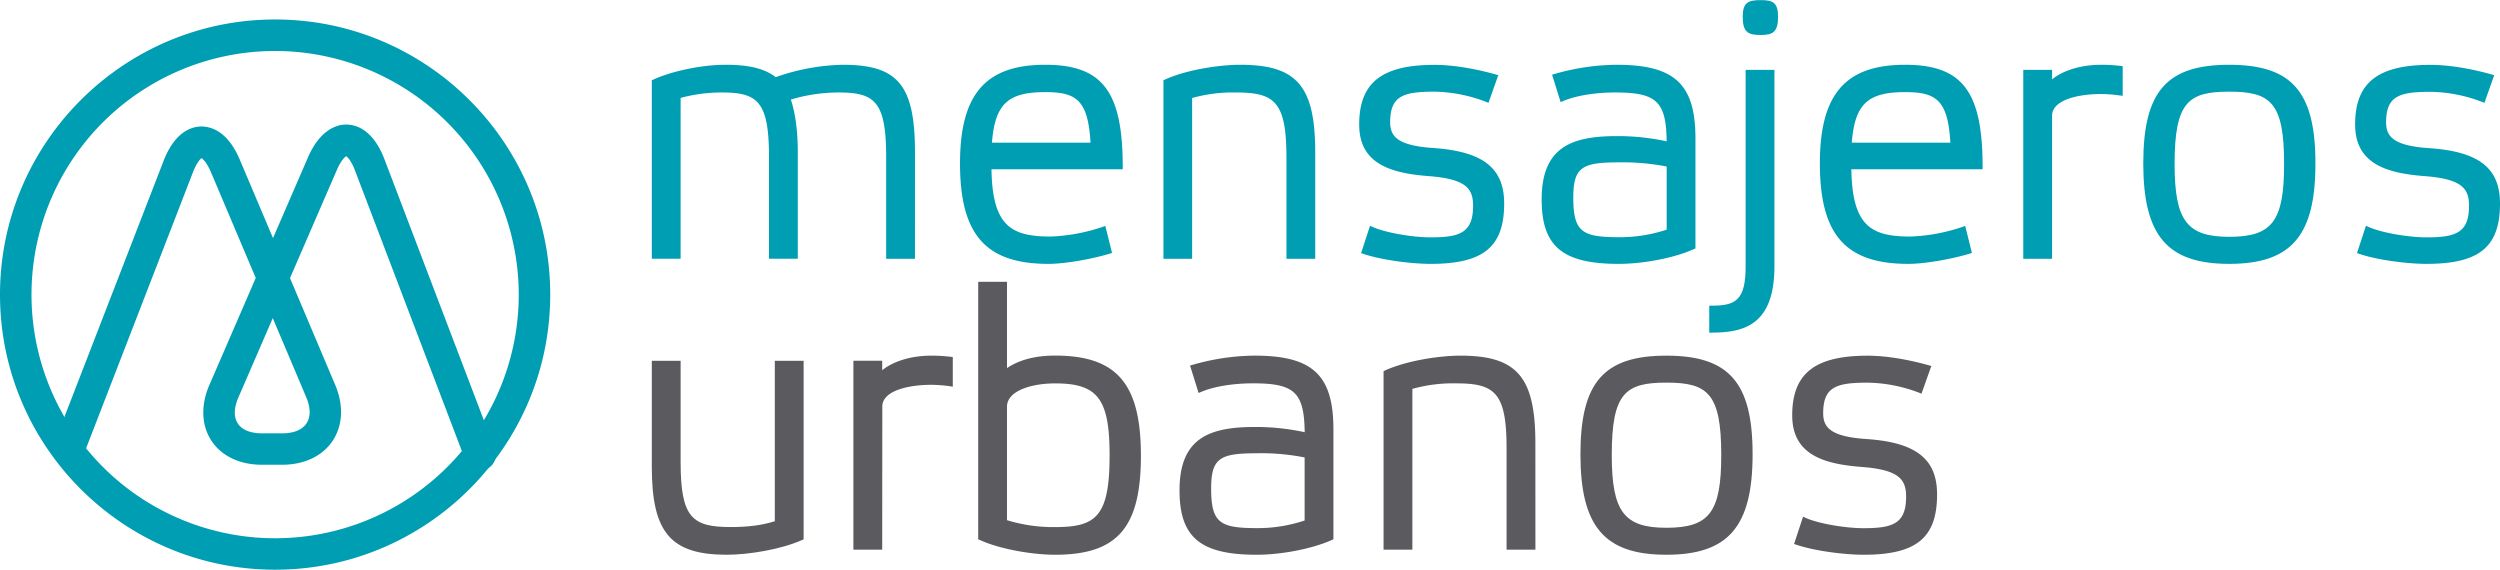 <svg xmlns="http://www.w3.org/2000/svg" viewBox="0 0 1200 273.46"><defs><style>.cls-1{fill:#009eb3;}.cls-2{fill:#5b5b5f;}</style></defs><g id="Capa_2" data-name="Capa 2"><g id="Capa_1-2" data-name="Capa 1"><path class="cls-1" d="M325.46,123H314.11V39.31c9.61-4.36,23.75-7,34.23-7,11,0,18.52,1.74,23.76,6.11a100.75,100.75,0,0,1,32.49-6.11c25.5,0,33.36,8.73,33.36,40.87V123H426.6V75.47c0-26.9-5.59-32.31-24.11-32.31A80.58,80.58,0,0,0,378,47c2.27,6.29,3.67,14.85,3.67,26.2V123H370.35V75.47c0-26.9-5.41-32.31-23.93-32.31a73.83,73.83,0,0,0-21,3Z"/><path class="cls-1" d="M439.18,124.21H425.36V75.47c0-26.79-5.43-31.08-22.87-31.08a80.71,80.71,0,0,0-22.88,3.39c2.21,6.7,3.33,15.25,3.33,25.42v51H369.12V75.47c0-26.79-5.39-31.08-22.7-31.08A75.06,75.06,0,0,0,326.7,47v77.18H312.87V38.52l.73-.33c9.19-4.18,23.48-7.1,34.74-7.1s18.71,1.84,24,5.95a102.27,102.27,0,0,1,32.26-5.95c26.51,0,34.59,9.84,34.59,42.11Zm-11.35-2.46h8.89V73.2c0-31.12-6.91-39.64-32.13-39.64a99.42,99.42,0,0,0-32.06,6l-.67.25-.55-.46c-4.84-4-11.92-5.83-23-5.83-10.65,0-24.08,2.68-33,6.55v81.64h8.89V45.23l.85-.28a74.76,74.76,0,0,1,21.34-3c20,0,25.17,6.9,25.17,33.55v46.28h8.88V73.2c0-10.5-1.21-19.17-3.59-25.78l-.43-1.18,1.18-.41a82.14,82.14,0,0,1,24.86-3.91c20.13,0,25.34,6.9,25.34,33.55Z"/><path class="cls-1" d="M537.68,80H474.62c.18,28.65,9.26,34.76,29.7,34.76a88.06,88.06,0,0,0,25.32-4.71l2.62,10.48c-9.08,2.79-21.66,4.89-29,4.89-26.73,0-41.22-10.83-41.22-47,0-34.59,13.45-46.11,39.65-46.11C526.67,32.33,537.68,42.46,537.68,80ZM474.8,69.71h49.95c-1-22-6.81-26.73-23.05-26.73C483.18,43,476.19,48.92,474.8,69.71Z"/><path class="cls-1" d="M503.27,126.66c-30.16,0-42.46-14-42.46-48.22,0-33.19,12.23-47.35,40.89-47.35,27.48,0,37.21,12.8,37.21,48.92v1.24h-63c.43,27.41,9.58,32.29,28.45,32.29a87.13,87.13,0,0,0,24.89-4.64l1.3-.48,3.23,13-1.11.34C523.46,124.53,510.84,126.66,503.27,126.66Zm-1.57-93.1c-27.29,0-38.42,13-38.42,44.88,0,32.5,11.59,45.75,40,45.75,6.94,0,18.78-2,27.51-4.5l-2-8A89.5,89.5,0,0,1,504.32,116c-26,0-30.79-12.11-30.93-36V78.78h63.06C536.18,40.81,524,33.56,501.7,33.56Zm24.35,37.38H473.48l.08-1.32c1.41-20.84,8.5-27.87,28.14-27.87C519.51,41.75,525,48,526,69.65Zm-49.92-2.47h47.32c-1.19-20.55-6.85-24.25-21.75-24.25C483.76,44.22,477.62,49.92,476.13,68.47Z"/><path class="cls-1" d="M571,123H559.68V39.31c9.61-4.36,25-7,35.63-7,25.51,0,34.76,8.73,34.76,40.87V123H618.72V75.47c0-26.9-5.59-32.31-25.5-32.31a72.41,72.41,0,0,0-22.18,3Z"/><path class="cls-1" d="M631.31,124.21H617.49V75.47c0-26.79-5.77-31.08-24.27-31.08a72.6,72.6,0,0,0-21,2.65v77.17H558.45V38.52l.72-.33c10.25-4.66,25.94-7.1,36.14-7.1,27.25,0,36,10.23,36,42.11ZM620,121.75h8.89V73.2c0-30.38-7.83-39.64-33.53-39.64-9.69,0-24.46,2.25-34.39,6.56v81.63h8.88V45.21l.87-.27a74,74,0,0,1,22.55-3c21.24,0,26.73,6.9,26.73,33.55Z"/><path class="cls-1" d="M688.58,42.81c-15,0-22.53,2.09-22.53,15.89,0,8.74,6.11,12.58,22,13.63,22.88,1.57,32.66,8.9,32.66,25.32,0,21-10.65,27.78-34.06,27.78-8.73,0-23.06-1.75-31.79-4.72l3.49-10.65c6.12,2.79,19.22,5.06,28.3,5.06,14.32,0,21.66-2.44,21.66-16.42,0-9.43-4.72-14-21.66-15.37-21.31-1.57-33-7-33-23.58,0-20.79,12.05-27.42,34.93-27.42,8.56,0,19,1.74,29,4.54L713.73,47.7A73.08,73.08,0,0,0,688.58,42.81Z"/><path class="cls-1" d="M686.66,126.66c-8.91,0-23.38-1.79-32.19-4.78l-1.15-.4,4.3-13.12,1.26.57c5.77,2.64,18.75,5,27.78,5,14.12,0,20.42-2.2,20.42-15.19,0-8.07-3.27-12.72-20.52-14.14-17.73-1.31-34.15-5.22-34.15-24.81,0-20.09,10.82-28.66,36.17-28.66,8.37,0,18.79,1.63,29.33,4.59l1.27.36-4.71,13.27-1.18-.46A71.85,71.85,0,0,0,688.58,44c-15,0-21.3,2-21.3,14.66,0,6.8,3.49,11.25,20.86,12.39C711.84,72.72,722,80.67,722,97.65,722,118.53,712.06,126.66,686.66,126.66Zm-30.23-6.74c8.63,2.68,21.9,4.27,30.23,4.27,23.93,0,32.83-7.19,32.83-26.54,0-15.57-9.13-22.56-31.52-24.09-16.44-1.09-23.16-5.39-23.16-14.86,0-15.87,10.3-17.13,23.77-17.13A74.2,74.2,0,0,1,713,46.1l3-8.39a109.3,109.3,0,0,0-27.39-4.15c-23.94,0-33.7,7.59-33.7,26.19,0,14.39,8.94,20.66,31.87,22.35,16.63,1.37,22.8,5.87,22.8,16.6,0,14.84-8,17.65-22.89,17.65-8.87,0-21-2.07-27.54-4.64Z"/><path class="cls-1" d="M812.59,118.44c-9.6,4.37-24.45,7-35.63,7-25.33,0-35.81-6.82-35.81-29.7,0-25.15,15.2-29.17,34.94-29.17a111.13,111.13,0,0,1,25.15,2.8c0-21.66-5.59-26.2-26-26.2-8.38,0-18.34,1.22-25.32,4.19l-3.32-10.66a109.83,109.83,0,0,1,29.34-4.36c25.68,0,36.68,7.51,36.68,34.23Zm-11.35-7.34V79c-6.46-1.57-15-2.27-23.76-2.27-17.64,0-23.58,1.92-23.58,18.17,0,17.64,5.07,20.26,23.58,20.26A71.88,71.88,0,0,0,801.24,111.1Z"/><path class="cls-1" d="M777,126.66c-27,0-37-8.38-37-30.93,0-25.23,14.46-30.4,36.17-30.4A110,110,0,0,1,800,67.84c-.23-19.24-4.91-23.45-24.79-23.45-9.52,0-18.81,1.53-24.84,4.09l-1.26.54L745,35.85l1.22-.35a110.25,110.25,0,0,1,29.68-4.41c28,0,37.92,9.28,37.92,35.47v52.67l-.73.33C803.91,123.74,789.05,126.66,777,126.66Zm-.87-58.86c-20.81,0-33.7,4.67-33.7,27.93,0,21.28,8.72,28.46,34.57,28.46,11.46,0,25.45-2.68,34.4-6.55V66.56c0-24.67-9-33-35.45-33a106.54,106.54,0,0,0-27.78,4l2.54,8.17c6.3-2.39,15.34-3.79,24.54-3.79,21.66,0,27.26,5.64,27.26,27.44v1.52L801,70.56A110.52,110.52,0,0,0,776.09,67.8Zm1.39,48.55c-18.92,0-24.81-3-24.81-21.49,0-17.57,7.56-19.4,24.81-19.4,6.65,0,16.22.4,24,2.3l.94.23v34l-.81.29A73.32,73.32,0,0,1,777.48,116.35Zm0-38.42c-17.85,0-22.34,2-22.34,16.93,0,16.79,4.49,19,22.34,19A71.23,71.23,0,0,0,800,110.23V79.94A109.18,109.18,0,0,0,777.48,77.93Z"/><path class="cls-1" d="M821.67,148c11.53,0,17.47-2.62,17.47-20.09V34.77h11.35v93.1c0,25.85-12.4,30.57-28.82,30.57ZM852.24,8.05c0,6.46-1.75,7.51-7.16,7.51-5.59,0-7.34-1.05-7.34-7.51,0-5.94,1.75-6.82,7.34-6.82C850.49,1.23,852.24,2.11,852.24,8.05Z"/><path class="cls-1" d="M821.67,159.67h-1.23V146.72h1.23c11.45,0,16.23-2.61,16.23-18.85V33.54h13.83v94.33C851.73,155.82,837.28,159.67,821.67,159.67Zm1.24-10.49v8c15.86-.25,26.35-5.58,26.35-29.32V36h-8.89v91.86C840.37,145.29,834.49,149,822.91,149.18ZM845.08,16.79c-5.93,0-8.57-1.26-8.57-8.74,0-6.89,2.64-8,8.57-8s8.39,1.16,8.39,8.05C853.47,15.53,850.88,16.79,845.08,16.79Zm0-14.32c-5,0-6.1.48-6.1,5.58,0,5.7,1.15,6.27,6.1,6.27,4.8,0,5.92-.57,5.92-6.27C851,3,850,2.47,845.08,2.47Z"/><path class="cls-1" d="M950.4,80H887.34c.18,28.65,9.26,34.76,29.7,34.76a88.12,88.12,0,0,0,25.33-4.71L945,120.54c-9.09,2.79-21.66,4.89-29,4.89-26.72,0-41.22-10.83-41.22-47,0-34.59,13.45-46.11,39.65-46.11C939.4,32.33,950.4,42.46,950.4,80Zm-62.88-10.3h50c-1-22-6.81-26.73-23.05-26.73C895.9,43,888.92,48.92,887.52,69.71Z"/><path class="cls-1" d="M916,126.66c-30.16,0-42.46-14-42.46-48.22,0-33.19,12.23-47.35,40.89-47.35,27.48,0,37.22,12.8,37.22,48.92v1.24h-63c.43,27.41,9.59,32.29,28.45,32.29a87.26,87.26,0,0,0,24.9-4.64l1.29-.48,3.24,13-1.12.34C936.19,124.53,923.57,126.66,916,126.66Zm-1.57-93.1c-27.29,0-38.42,13-38.42,44.88,0,32.5,11.59,45.75,40,45.75,6.94,0,18.78-2,27.51-4.5l-2-8A89.5,89.5,0,0,1,917,116c-26,0-30.78-12.11-30.93-36V78.78h63.06C948.91,40.81,936.71,33.56,914.42,33.56Zm24.35,37.38H886.2l.09-1.32c1.4-20.84,8.5-27.87,28.13-27.87,17.81,0,23.26,6.26,24.29,27.9Zm-49.92-2.47h47.32c-1.19-20.55-6.85-24.25-21.75-24.25C896.48,44.22,890.35,49.92,888.85,68.47Z"/><path class="cls-1" d="M1017.64,32.85v11.7a68.5,68.5,0,0,0-9.08-.7c-13.1,0-24.8,3.67-24.8,11.71V123H972.4V34.77h11.36v6.29c3.31-4.19,12.22-8.73,24.8-8.73A74.65,74.65,0,0,1,1017.64,32.85Z"/><path class="cls-1" d="M985,124.21H971.17V33.54H985v4.55c4.55-3.75,12.87-7,23.57-7a76,76,0,0,1,9.24.54l1.08.13V46l-1.4-.18a68,68,0,0,0-8.92-.69c-10.87,0-23.57,2.74-23.57,10.47Zm-11.35-2.46h8.88V55.56c0-9.54,13.45-12.94,26-12.94a66.46,66.46,0,0,1,7.85.53V34a75,75,0,0,0-7.85-.39c-11.88,0-20.69,4.28-23.83,8.27l-2.21,2.78V36h-8.88Z"/><path class="cls-1" d="M1030,78.44c0-36,12.75-46.11,40-46.11,27.42,0,40.18,10.13,40.18,46.11,0,36.16-12.58,47-40.18,47C1042.62,125.43,1030,114.6,1030,78.44Zm12.58.35c0,28.64,6.81,36.16,27.42,36.16,20.79,0,27.6-7.52,27.6-36.16,0-30-6.81-36-27.6-36C1049.43,42.81,1042.62,48.75,1042.62,78.79Z"/><path class="cls-1" d="M1070,126.66c-29.67,0-41.23-13.52-41.23-48.22,0-34.51,11.17-47.35,41.23-47.35s41.41,12.84,41.41,47.35C1111.45,113.14,1099.84,126.66,1070,126.66Zm0-93.1c-28.62,0-38.76,11.75-38.76,44.88,0,38.1,14.83,45.75,38.76,45.75,28.75,0,38.94-12,38.94-45.75C1109,45.31,1098.79,33.56,1070,33.56Zm0,82.62c-22,0-28.66-8.74-28.66-37.39,0-29.22,6.16-37.22,28.66-37.22s28.83,8,28.83,37.22C1098.87,107.44,1092.14,116.18,1070,116.18ZM1070,44c-19.65,0-26.19,5-26.19,34.75,0,27.09,5.88,34.92,26.19,34.92,20.7,0,26.36-7.51,26.36-34.92C1096.4,49.06,1089.82,44,1070,44Z"/><path class="cls-1" d="M1166.63,42.81c-15,0-22.54,2.09-22.54,15.89,0,8.74,6.12,12.58,22,13.63,22.88,1.57,32.67,8.9,32.67,25.32,0,21-10.66,27.78-34.06,27.78-8.74,0-23.06-1.75-31.8-4.72l3.5-10.65c6.11,2.79,19.21,5.06,28.3,5.06,14.32,0,21.65-2.44,21.65-16.42,0-9.43-4.71-14-21.65-15.37-21.31-1.57-33-7-33-23.58,0-20.79,12-27.42,34.94-27.42,8.56,0,19,1.74,29,4.54l-3.84,10.83A73.08,73.08,0,0,0,1166.63,42.81Z"/><path class="cls-1" d="M1164.71,126.66c-8.91,0-23.39-1.79-32.19-4.78l-1.16-.4,4.3-13.12,1.26.57c5.77,2.64,18.76,5,27.79,5,14.12,0,20.42-2.2,20.42-15.19,0-8.07-3.27-12.72-20.53-14.14-17.72-1.31-34.14-5.22-34.14-24.81,0-20.09,10.81-28.66,36.17-28.66,8.37,0,18.78,1.63,29.32,4.59l1.28.36-4.71,13.27-1.19-.46a71.8,71.8,0,0,0-24.7-4.81c-15,0-21.3,2-21.3,14.66,0,6.8,3.49,11.25,20.85,12.39,23.71,1.63,33.82,9.57,33.82,26.56C1200,118.53,1190.1,126.66,1164.71,126.66Zm-30.24-6.74c8.63,2.68,21.91,4.27,30.24,4.27,23.93,0,32.82-7.19,32.82-26.54,0-15.57-9.13-22.56-31.51-24.09-16.45-1.09-23.16-5.39-23.16-14.86,0-15.87,10.3-17.13,23.77-17.13A74.2,74.2,0,0,1,1191,46.1l3-8.39a109.16,109.16,0,0,0-27.38-4.15c-23.94,0-33.7,7.59-33.7,26.19,0,14.39,8.93,20.66,31.87,22.35,16.62,1.37,22.8,5.87,22.8,16.6,0,14.84-8,17.65-22.89,17.65-8.87,0-21-2.07-27.55-4.64Z"/><path class="cls-2" d="M373.15,174.39H384.5v83.67c-9.78,4.37-25.15,7-35.63,7-25.5,0-34.76-8.91-34.76-40.87V174.39h11.35v47.52c0,26.89,5.59,32.31,25.33,32.31,8.56,0,15.55-.87,22.36-3.15Z"/><path class="cls-2" d="M348.87,266.28c-26.91,0-36-10.62-36-42.1v-51H326.7V221.9c0,26.8,5.72,31.08,24.09,31.08,8.42,0,15-.86,21.12-2.8v-77h13.83v85.7l-.74.33C374.57,263.85,358.93,266.28,348.87,266.28Zm-33.53-90.65v48.55c0,30.37,7.84,39.63,33.53,39.63,9.33,0,24.37-2.29,34.4-6.56V175.63h-8.89V252l-.84.28c-6.65,2.22-13.67,3.21-22.75,3.21-21.1,0-26.56-6.89-26.56-33.55V175.63Z"/><path class="cls-2" d="M456.11,172.47v11.71a68.64,68.64,0,0,0-9.08-.7c-13.11,0-24.81,3.66-24.81,11.7V262.6H410.87V174.39h11.35v6.29c3.32-4.19,12.23-8.73,24.81-8.73A74.77,74.77,0,0,1,456.11,172.47Z"/><path class="cls-2" d="M423.46,263.84H409.63V173.16h13.83v4.55c4.54-3.75,12.86-7,23.57-7a75.83,75.83,0,0,1,9.23.54l1.08.13v14.21L456,185.4a68.1,68.1,0,0,0-8.92-.69c-10.88,0-23.57,2.74-23.57,10.47Zm-11.36-2.47H421V195.18c0-9.54,13.45-12.94,26-12.94a66.28,66.28,0,0,1,7.84.53v-9.2a77.47,77.47,0,0,0-7.84-.39c-11.89,0-20.69,4.29-23.84,8.27l-2.2,2.78v-8.6H412.1Z"/><path class="cls-2" d="M546.41,218.76c0,36.16-12.75,46.29-40,46.29-10.66,0-26-2.62-35.63-7V136.49h11.35v42.62c4.37-3.49,11.7-7.16,24.28-7.16C533.83,172,546.41,182.78,546.41,218.76Zm-12.58-.17c0-28.65-6.81-35.81-27.42-35.81-13.1,0-24.28,4.36-24.28,12.4v55.37c6.81,2.45,15.72,3.67,24.28,3.67C527,254.22,533.83,248.46,533.83,218.59Z"/><path class="cls-2" d="M506.41,266.28c-10.2,0-25.89-2.44-36.14-7.1l-.73-.32V135.26h13.82v41.42c5.95-4,13.68-6,23.05-6,29.67,0,41.23,13.48,41.23,48S536.47,266.28,506.41,266.28Zm-34.4-9c9.94,4.3,24.7,6.55,34.4,6.55,28.62,0,38.76-11.79,38.76-45.05,0-37.95-14.83-45.58-38.76-45.58-9.88,0-17.79,2.32-23.51,6.89l-2,1.61v-44H472Zm34.4-1.81c-9.07,0-18.08-1.36-24.7-3.74l-.81-.29V195.18c0-9.42,12.81-13.64,25.51-13.64,22,0,28.66,8.66,28.66,37.05C535.07,247.53,528.91,255.45,506.41,255.45Zm-23.05-5.78A75.69,75.69,0,0,0,506.41,253c19.65,0,26.19-5,26.19-34.39,0-27.15-5.63-34.58-26.19-34.58-11.1,0-23.05,3.5-23.05,11.17Z"/><path class="cls-2" d="M638.8,258.06c-9.6,4.37-24.45,7-35.63,7-25.33,0-35.81-6.81-35.81-29.69,0-25.16,15.2-29.18,34.94-29.18a111.07,111.07,0,0,1,25.15,2.8c0-21.66-5.59-26.2-26-26.2-8.38,0-18.34,1.22-25.32,4.19l-3.32-10.65A109.44,109.44,0,0,1,602.12,172c25.68,0,36.68,7.51,36.68,34.23Zm-11.35-7.33V218.59c-6.46-1.58-15-2.27-23.75-2.27-17.65,0-23.58,1.92-23.58,18.16,0,17.64,5.06,20.26,23.58,20.26A72.08,72.08,0,0,0,627.45,250.73Z"/><path class="cls-2" d="M603.17,266.28c-27,0-37-8.38-37-30.93,0-25.23,14.46-30.4,36.17-30.4a110.58,110.58,0,0,1,23.91,2.51C626,188.23,621.3,184,601.42,184c-9.52,0-18.81,1.53-24.84,4.1l-1.25.53-4.11-13.17,1.22-.34a109.89,109.89,0,0,1,29.68-4.42c28,0,37.92,9.29,37.92,35.47v52.68l-.72.32C630.12,263.36,615.26,266.28,603.17,266.28Zm-.87-58.86c-20.81,0-33.7,4.67-33.7,27.93,0,21.28,8.72,28.46,34.57,28.46,11.46,0,25.45-2.68,34.4-6.55V206.18c0-24.67-8.94-33-35.45-33a106.54,106.54,0,0,0-27.78,4l2.54,8.17c6.3-2.38,15.34-3.79,24.54-3.79,21.66,0,27.27,5.65,27.27,27.44v1.52l-1.49-.31A110.13,110.13,0,0,0,602.3,207.42ZM603.7,256c-18.93,0-24.82-3-24.82-21.5,0-17.56,7.56-19.4,24.82-19.4,6.64,0,16.21.4,24,2.31l1,.23v34l-.82.3A73.56,73.56,0,0,1,603.7,256Zm0-38.43c-17.86,0-22.35,2-22.35,16.93,0,16.79,4.49,19,22.35,19a71.23,71.23,0,0,0,22.52-3.66V219.57A108.55,108.55,0,0,0,603.7,217.55Z"/><path class="cls-2" d="M676.7,262.6H665.35V178.94c9.61-4.37,25-7,35.63-7,25.5,0,34.76,8.73,34.76,40.87V262.6H724.39V215.09c0-26.9-5.59-32.31-25.5-32.31a72.48,72.48,0,0,0-22.19,3Z"/><path class="cls-2" d="M737,263.84H723.15V215.09c0-26.79-5.76-31.08-24.26-31.08a72.14,72.14,0,0,0-20.95,2.66v77.17H664.11v-85.7l.73-.33c10.25-4.66,25.94-7.1,36.14-7.1,27.25,0,36,10.24,36,42.11Zm-11.36-2.47h8.89V212.82c0-30.38-7.84-39.64-33.53-39.64-9.7,0-24.46,2.25-34.4,6.56v81.63h8.89V184.84l.87-.27a74,74,0,0,1,22.55-3c21.23,0,26.73,6.9,26.73,33.55Z"/><path class="cls-2" d="M759.84,218.06c0-36,12.75-46.11,40-46.11,27.42,0,40.17,10.13,40.17,46.11,0,36.16-12.57,47-40.17,47C772.42,265.05,759.84,254.22,759.84,218.06Zm12.58.35c0,28.65,6.81,36.16,27.42,36.16,20.78,0,27.6-7.51,27.6-36.16,0-30-6.82-36-27.6-36C779.23,182.43,772.42,188.37,772.42,218.41Z"/><path class="cls-2" d="M799.84,266.28c-29.67,0-41.23-13.52-41.23-48.22,0-34.51,11.17-47.35,41.23-47.35s41.41,12.84,41.41,47.35C841.25,252.76,829.64,266.28,799.84,266.28Zm0-93.1c-28.62,0-38.77,11.75-38.77,44.88,0,38.1,14.84,45.75,38.77,45.75,28.75,0,38.94-12,38.94-45.75C838.78,184.93,828.59,173.18,799.84,173.18Zm0,82.62c-22,0-28.66-8.73-28.66-37.39,0-29.22,6.16-37.22,28.66-37.22s28.83,8,28.83,37.22C828.67,247.07,821.93,255.8,799.84,255.8Zm0-72.14c-19.65,0-26.19,5-26.19,34.75,0,27.09,5.87,34.92,26.19,34.92,20.7,0,26.36-7.5,26.36-34.92C826.2,188.69,819.62,183.66,799.84,183.66Z"/><path class="cls-2" d="M896.43,182.43c-15,0-22.54,2.1-22.54,15.89,0,8.74,6.12,12.58,22,13.63,22.89,1.57,32.67,8.91,32.67,25.33,0,21-10.66,27.77-34.07,27.77-8.73,0-23-1.75-31.79-4.72l3.5-10.65c6.11,2.79,19.21,5.06,28.29,5.06,14.33,0,21.66-2.44,21.66-16.42,0-9.43-4.71-14-21.66-15.37-21.31-1.57-33-7-33-23.58,0-20.78,12-27.42,34.94-27.42,8.55,0,19,1.75,29,4.54l-3.84,10.83A73.36,73.36,0,0,0,896.43,182.43Z"/><path class="cls-2" d="M894.51,266.28c-8.91,0-23.39-1.79-32.19-4.78l-1.16-.39L865.47,248l1.25.58c5.78,2.63,18.76,4.95,27.79,4.95,14.12,0,20.42-2.19,20.42-15.19,0-8.07-3.27-12.71-20.53-14.14-17.73-1.3-34.14-5.22-34.14-24.81,0-20.08,10.81-28.66,36.17-28.66,8.37,0,18.79,1.63,29.33,4.59l1.27.36-4.71,13.27-1.19-.46a71.8,71.8,0,0,0-24.7-4.81c-15,0-21.3,2-21.3,14.66,0,6.81,3.49,11.25,20.85,12.4,23.71,1.62,33.82,9.57,33.82,26.56C929.8,258.15,919.9,266.28,894.51,266.28Zm-30.24-6.74c8.63,2.68,21.91,4.27,30.24,4.27,23.92,0,32.82-7.19,32.82-26.53,0-15.58-9.13-22.56-31.51-24.1-16.45-1.08-23.16-5.39-23.16-14.86,0-15.86,10.3-17.13,23.77-17.13a74.51,74.51,0,0,1,24.41,4.53l3-8.39a109.3,109.3,0,0,0-27.39-4.15c-23.94,0-33.7,7.59-33.7,26.19,0,14.39,8.93,20.66,31.87,22.35,16.62,1.37,22.8,5.87,22.8,16.6,0,14.84-8,17.66-22.89,17.66-8.87,0-21-2.08-27.55-4.65Z"/><path class="cls-1" d="M230.46,224.59a6.33,6.33,0,0,1-5.91-4.08l-53-139.14c-2.39-6.28-4.84-7.68-5.32-7.69s-3,1.27-5.67,7.45l-22.68,52.36,21.93,51.8c3.92,9.27,3.51,18.58-1.11,25.56s-13.05,11-23.11,11h-10c-10.07,0-18.48-4-23.06-11s-4.91-16.28-.9-25.52l22.48-51.91L102.36,82.08c-2.63-6.21-5.24-7.45-5.57-7.49s-2.91,1.4-5.33,7.66L39.55,216.36a6.32,6.32,0,1,1-11.79-4.56L79.66,77.68C84.9,64.14,92.52,62,96.59,61.94h.19c4.13,0,11.65,2,17.23,15.21l17,40.24L148.93,76.1c5.78-13.33,13.55-15.2,17.56-15.07s11.7,2.27,16.87,15.84l53,139.14a6.34,6.34,0,0,1-5.91,8.58Zm-99.55-75.06-17.7,40.84c-2.31,5.34-2.35,10.15-.12,13.55s6.66,5.27,12.48,5.27h10c5.83,0,10.29-1.89,12.56-5.32s2.28-8.28,0-13.64Z"/><path class="cls-1" d="M230.46,225.82a7.61,7.61,0,0,1-7.07-4.87l-53-139.14c-1.74-4.56-3.51-6.39-4.23-6.83-.54.34-2.37,1.77-4.48,6.64L139.2,133.49l21.72,51.32c4.09,9.65,3.65,19.39-1.21,26.73s-13.66,11.53-24.14,11.53h-10c-10.5,0-19.27-4.2-24.09-11.53s-5.18-17.06-1-26.69l22.28-51.43L101.22,82.56c-2-4.74-3.9-6.26-4.53-6.66-.52.4-2.31,2.21-4.08,6.8L40.7,216.81a7.56,7.56,0,0,1-14,.32,7.48,7.48,0,0,1-.13-5.78L78.51,77.24C84,63,92.19,60.78,96.57,60.71h0c4.54,0,12.69,2.07,18.56,16l15.91,37.58L147.8,75.61C154.13,61,163,59.67,166.53,59.8c4.38.09,12.55,2.39,18,16.63l53,139.14a7.57,7.57,0,0,1-7.06,10.25Zm-64-153.36c1.23.22,3.86,2.18,6.26,8.47l53,139.14a5.21,5.21,0,0,0,6.57,3,5.1,5.1,0,0,0,2.94-6.57l-53-139.14c-4.91-12.89-12-15-15.74-15.05-3-.08-10.67,1.11-16.4,14.33l-19,43.94-18.16-42.9c-5.32-12.58-12.36-14.45-16.09-14.45-3.93.06-11,2.07-16,14.95L28.91,212.24a5.09,5.09,0,1,0,9.49,3.68L90.3,81.8c2.58-6.64,5.36-8.42,6.47-8.44s4,1.75,6.73,8.24l21.94,51.83-22.7,52.4c-3.84,8.86-3.54,17.73.81,24.35s12.37,10.43,22,10.43h10c9.64,0,17.69-3.81,22.08-10.44s4.76-15.52,1-24.4l-22.14-52.29,22.9-52.84C162,74.58,164.87,72.17,166.43,72.46Zm-30.86,138h-10c-6.25,0-11-2.07-13.51-5.82s-2.46-9,0-14.72l18.84-43.49,18.35,43.35c2.44,5.77,2.4,11-.11,14.81S141.83,210.42,135.57,210.42Zm-4.67-57.76-16.55,38.2c-2.15,4.95-2.23,9.34-.23,12.38s6.06,4.71,11.45,4.71h10c5.4,0,9.5-1.69,11.53-4.77s2-7.5-.1-12.47Z"/><path class="cls-1" d="M132.06,272.23c-72.14,0-130.83-58.69-130.83-130.82S59.92,10.58,132.06,10.58,262.88,69.27,262.88,141.41,204.19,272.23,132.06,272.23Zm0-249A118.18,118.18,0,1,0,250.23,141.41,118.32,118.32,0,0,0,132.06,23.23Z"/><path class="cls-1" d="M132.06,273.46C59.24,273.46,0,214.22,0,141.41S59.24,9.35,132.06,9.35,264.11,68.59,264.11,141.41,204.87,273.46,132.06,273.46Zm0-261.64a129.59,129.59,0,0,0,0,259.18c71.45,0,129.59-58.14,129.59-129.59A129.74,129.74,0,0,0,132.06,11.82Zm0,249a119.41,119.41,0,1,1,119.41-119.4A119.53,119.53,0,0,1,132.06,260.81Zm0-236.34A116.94,116.94,0,1,0,249,141.41,117.07,117.07,0,0,0,132.06,24.47Z"/></g></g></svg>